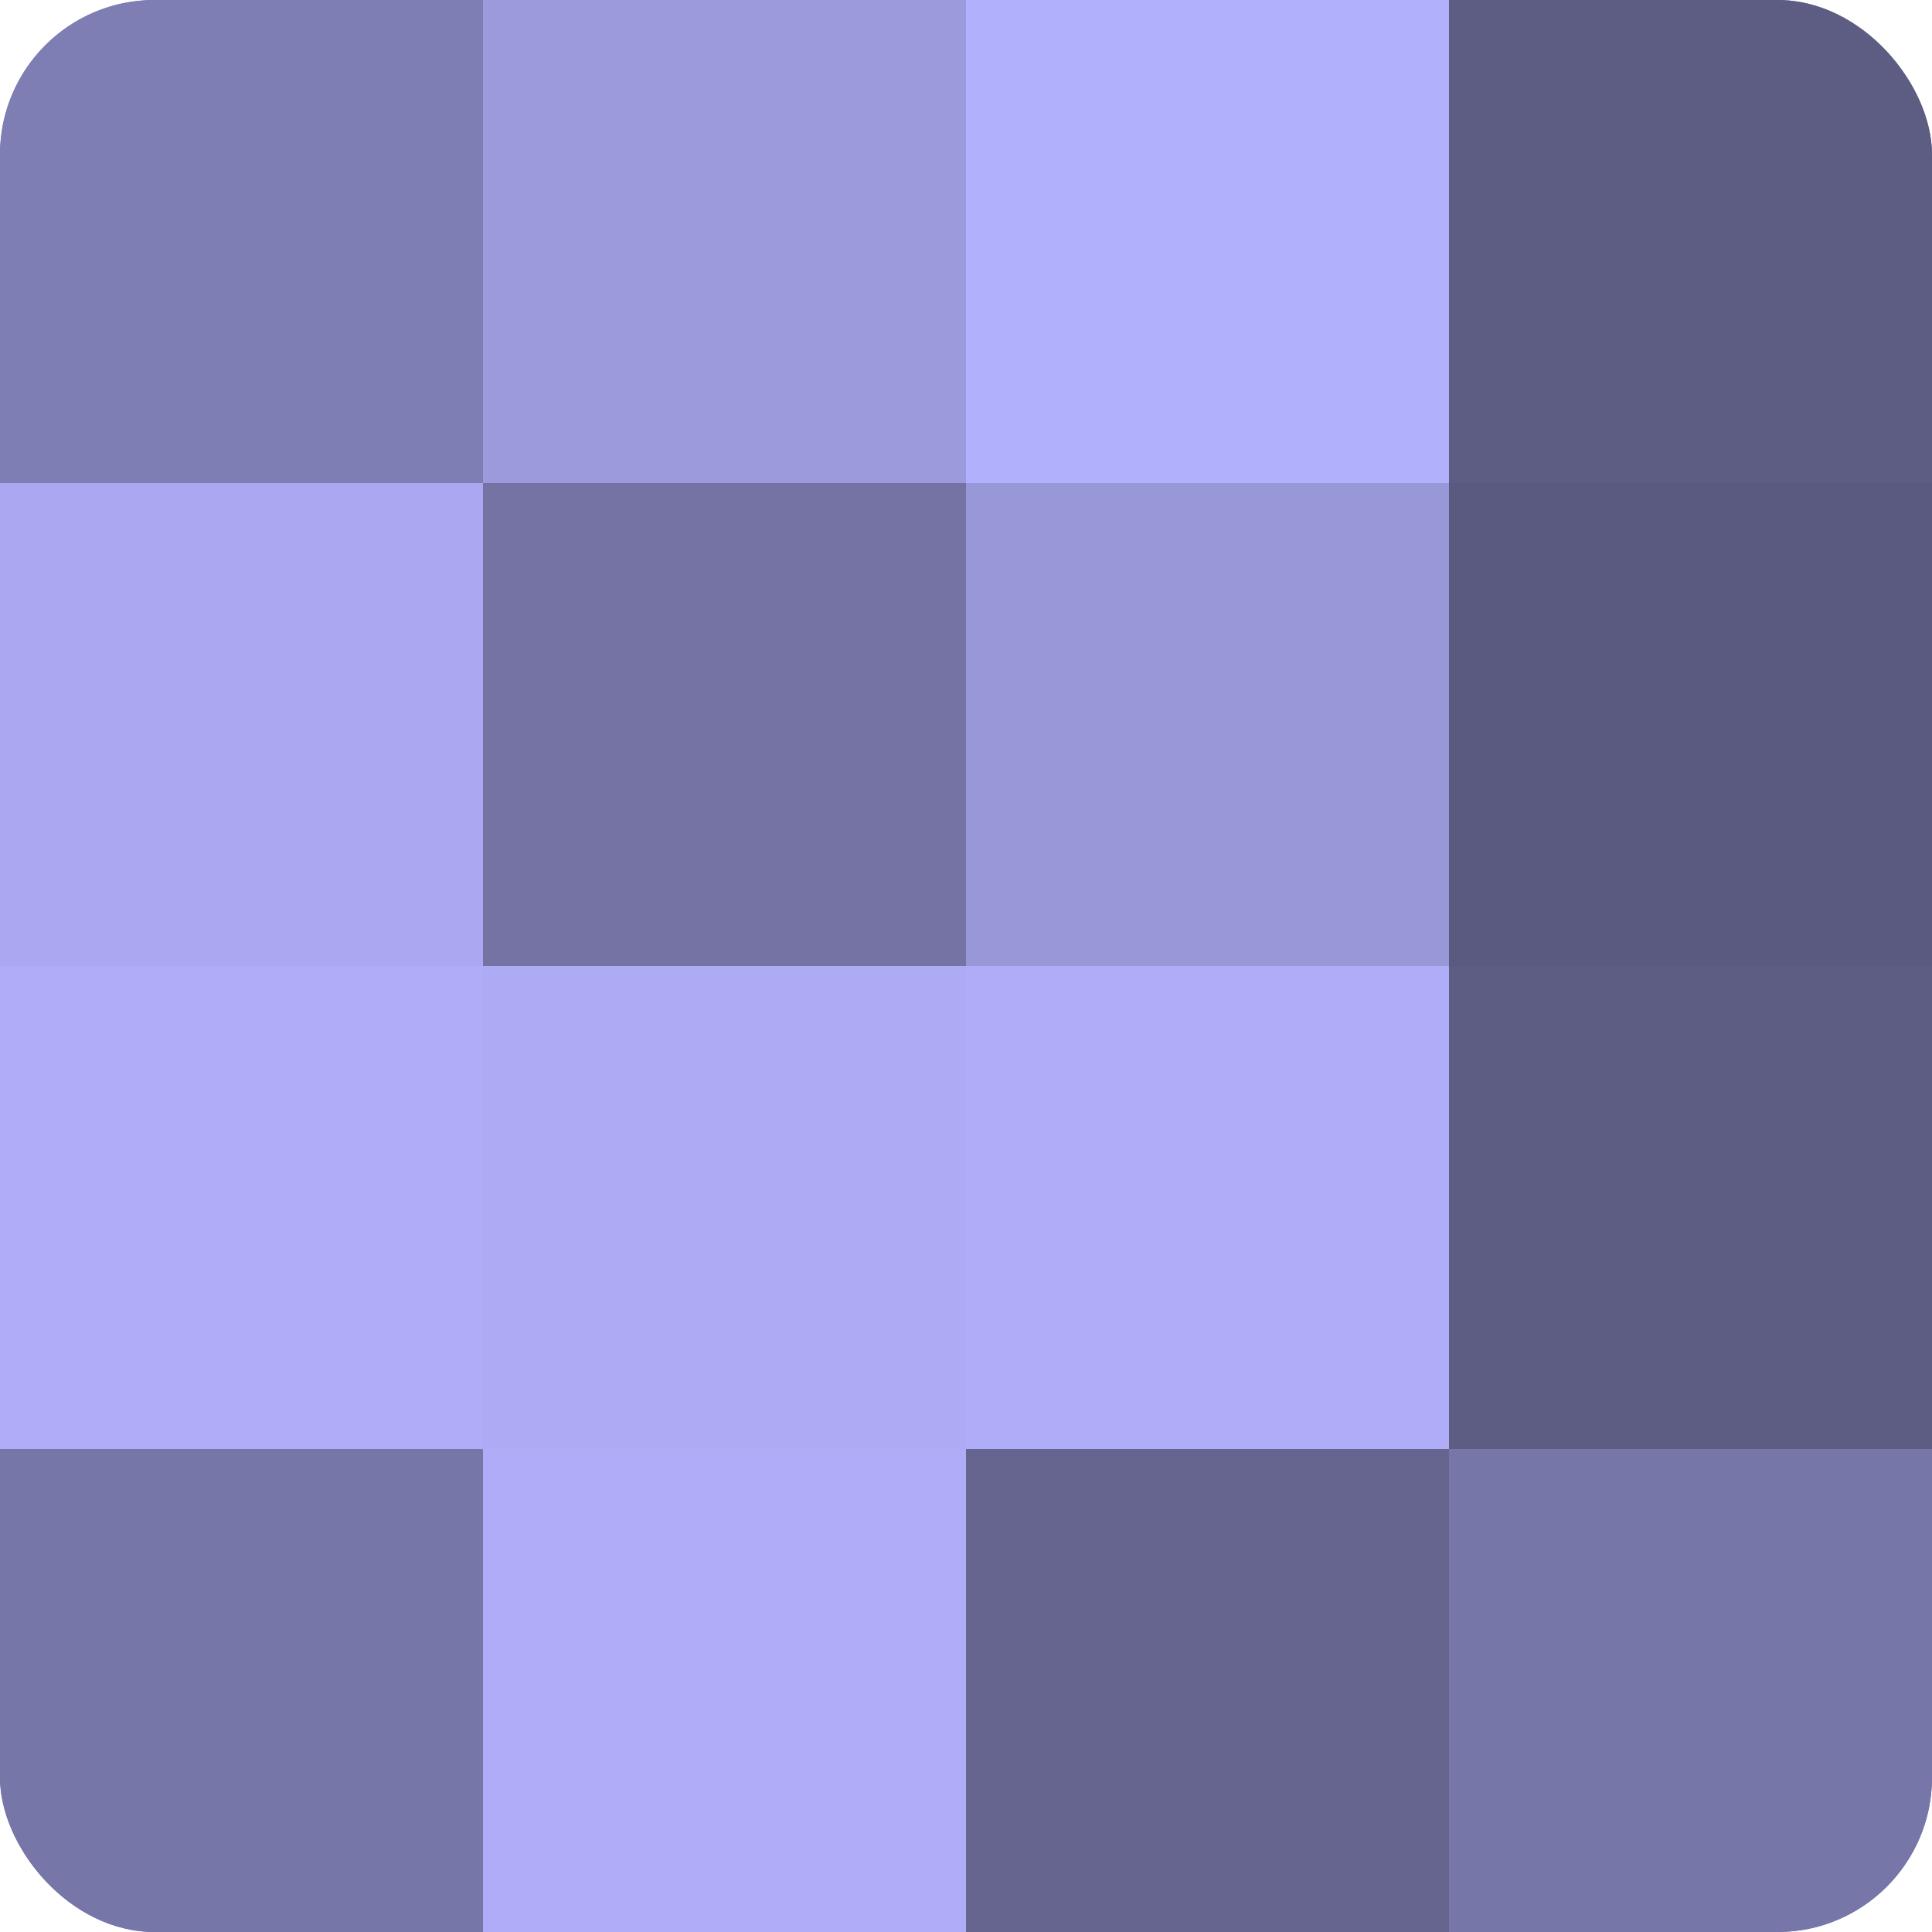 <?xml version="1.0" encoding="UTF-8"?>
<svg xmlns="http://www.w3.org/2000/svg" width="80" height="80" viewBox="0 0 100 100" preserveAspectRatio="xMidYMid meet"><defs><clipPath id="c" width="100" height="100"><rect width="100" height="100" rx="8" ry="8"/></clipPath></defs><g clip-path="url(#c)"><rect width="100" height="100" fill="#7170a0"/><rect width="25" height="25" fill="#7f7eb4"/><rect y="25" width="25" height="25" fill="#a9a8f0"/><rect y="50" width="25" height="25" fill="#afadf8"/><rect y="75" width="25" height="25" fill="#7676a8"/><rect x="25" width="25" height="25" fill="#9b9adc"/><rect x="25" y="25" width="25" height="25" fill="#7473a4"/><rect x="25" y="50" width="25" height="25" fill="#acabf4"/><rect x="25" y="75" width="25" height="25" fill="#afadf8"/><rect x="50" width="25" height="25" fill="#b1b0fc"/><rect x="50" y="25" width="25" height="25" fill="#9897d8"/><rect x="50" y="50" width="25" height="25" fill="#afadf8"/><rect x="50" y="75" width="25" height="25" fill="#666590"/><rect x="75" width="25" height="25" fill="#5d5d84"/><rect x="75" y="25" width="25" height="25" fill="#5a5a80"/><rect x="75" y="50" width="25" height="25" fill="#5d5d84"/><rect x="75" y="75" width="25" height="25" fill="#7676a8"/></g></svg>
